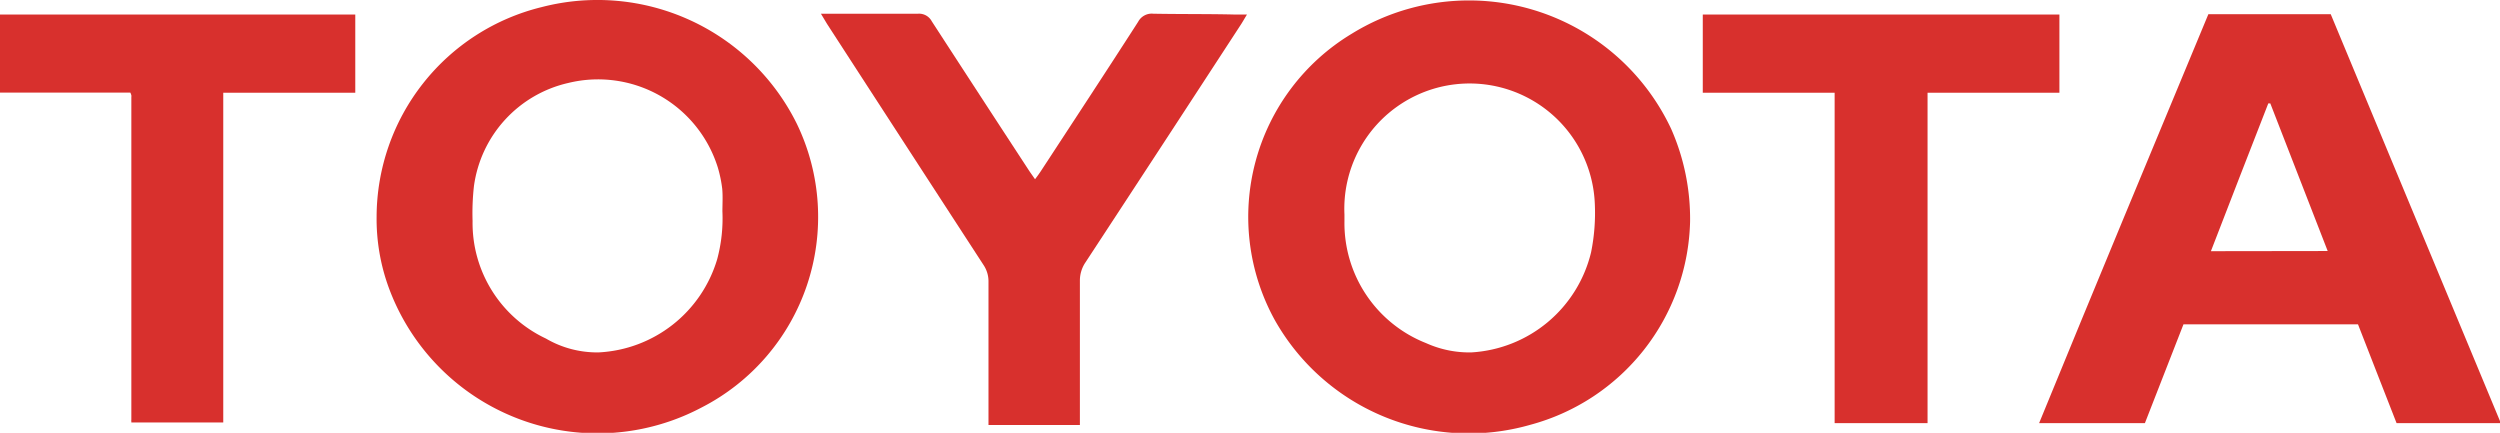 <svg xmlns="http://www.w3.org/2000/svg" viewBox="0 0 147.7 25.57"><defs><style>.cls-1{fill:#d8302d;}</style></defs><g id="Layer_2" data-name="Layer 2"><g id="Layer_1-2" data-name="Layer 1"><path class="cls-1" d="M0,.86V5.47H7.7a.86.86,0,0,1,.06.16.41.41,0,0,1,0,.11q0,9.45,0,18.9v.16a.36.36,0,0,0,0,.11s0,0,0,.05l0,0h5.43V5.48h7.8c0-1.59,0-3.11,0-4.62Z"/><path class="cls-1" d="M32,.42A12.79,12.79,0,0,0,22.25,12.8,11.81,11.81,0,0,0,23,17.08a13.14,13.14,0,0,0,18.44,7A12.65,12.65,0,0,0,47.08,7.32,13.14,13.14,0,0,0,32,.42ZM42.68,12.49a9.29,9.29,0,0,1-.31,2.83,7.71,7.71,0,0,1-7,5.5A6,6,0,0,1,32.25,20a7.54,7.54,0,0,1-4.33-6.94A14.28,14.28,0,0,1,28,11,7.25,7.25,0,0,1,33.58,4.9a7.41,7.41,0,0,1,8.83,5,7.61,7.61,0,0,1,.26,1.26C42.71,11.63,42.68,12.06,42.68,12.49Z"/><path class="cls-1" d="M68.14.81a.91.91,0,0,0-.9.48c-1.89,2.94-3.81,5.86-5.72,8.78-.11.17-.22.32-.37.52-.15-.22-.27-.38-.38-.55q-2.87-4.39-5.72-8.78a.85.85,0,0,0-.81-.45c-1.74,0-3.48,0-5.22,0H48.5l.36.6q4.62,7.13,9.25,14.25a1.74,1.74,0,0,1,.29,1c0,2.6,0,5.19,0,7.79,0,.22,0,.43,0,.66h5.4v-.67c0-2.62,0-5.23,0-7.85a1.92,1.92,0,0,1,.33-1.09q4.59-7,9.15-14c.12-.18.22-.36.39-.64H73C71.4.82,69.77.84,68.14.81Z"/><path class="cls-1" d="M137.7.84h-7.23c-3.35,8.05-6.69,16.08-10,24.16h6.25L129,19.16h10.31c.77,2,1.53,3.9,2.28,5.84h6.16Zm-7.08,14c1.15-3,2.27-5.84,3.39-8.73h.12l3.39,8.72Z"/><path class="cls-1" d="M79.85,2a12.63,12.63,0,0,0-4.54,16.9,13.16,13.16,0,0,0,15.09,6.2,12.75,12.75,0,0,0,9.45-12,13.15,13.15,0,0,0-1.12-5.49A13.19,13.19,0,0,0,79.85,2ZM94,14.91a7.74,7.74,0,0,1-7.07,5.91,6.22,6.22,0,0,1-2.68-.55,7.62,7.62,0,0,1-4.82-7.18c0-.17,0-.34,0-.42A7.4,7.4,0,1,1,94.22,12,11.71,11.71,0,0,1,94,14.91Z"/><path class="cls-1" d="M121.67.86H100.6V5.48h7.79V25h5.49V5.48h7.79Z"/></g></g></svg>